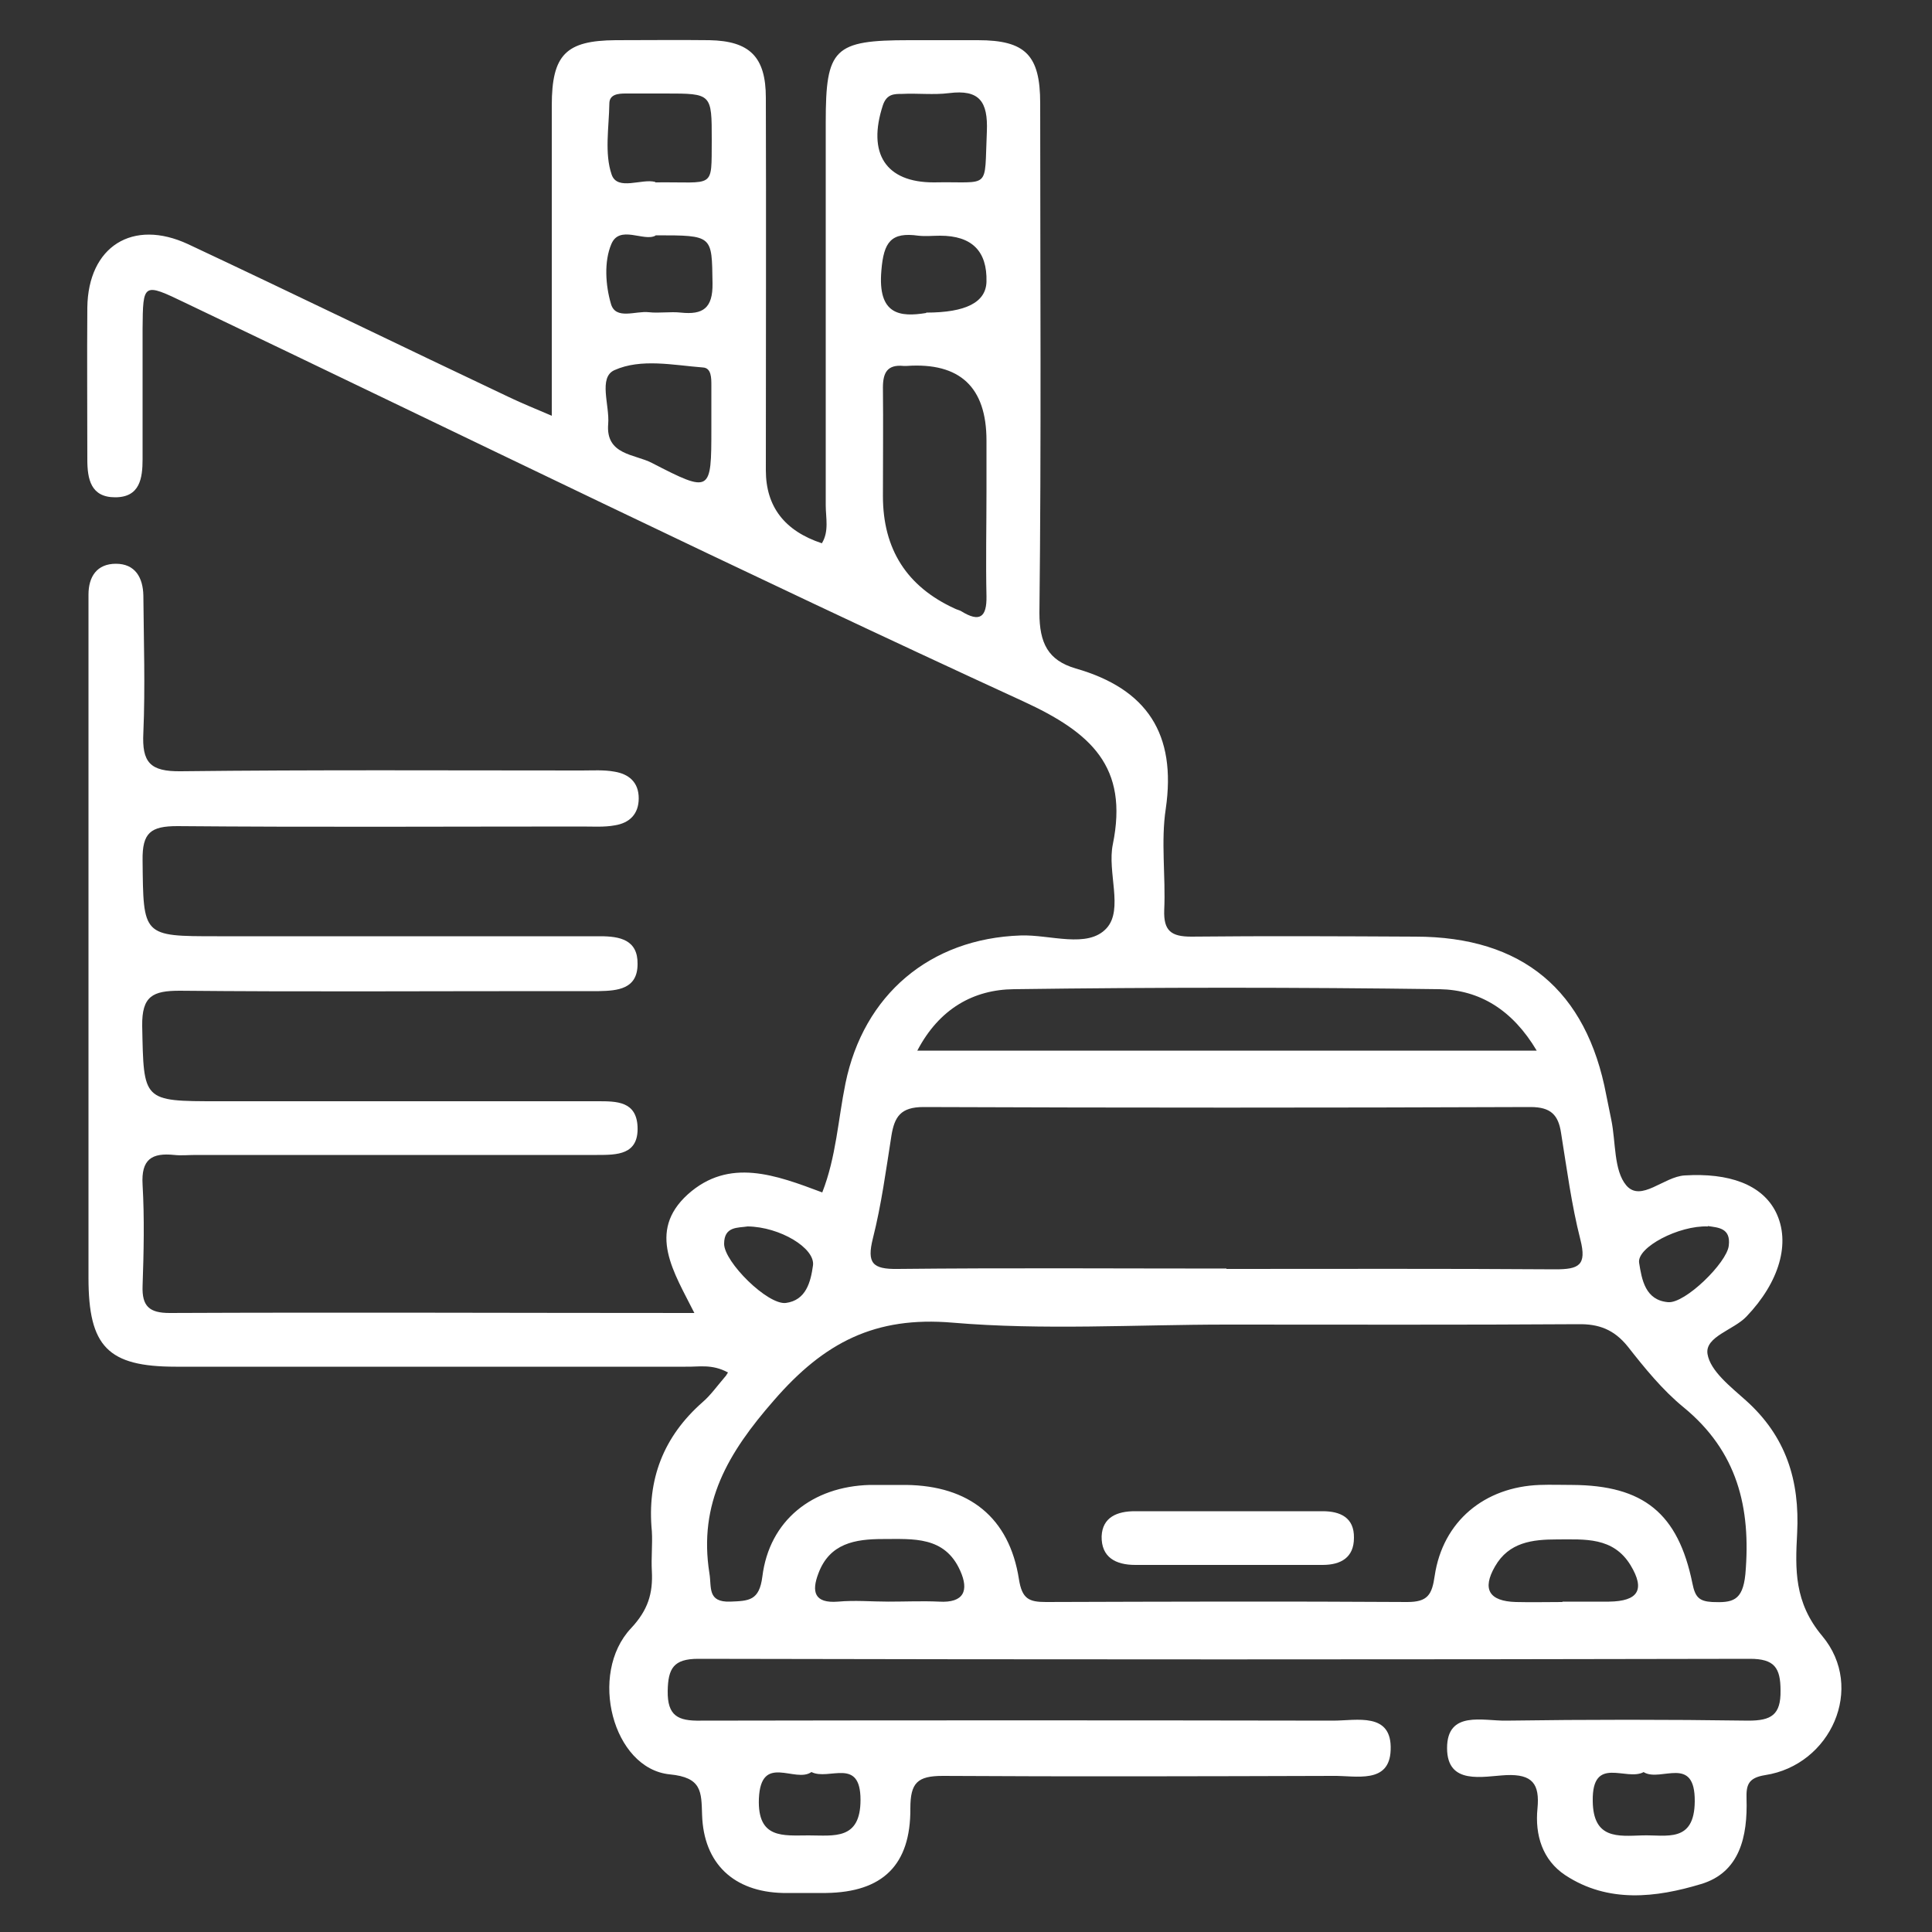 <?xml version="1.0" encoding="UTF-8"?><svg id="Layer_1" xmlns="http://www.w3.org/2000/svg" viewBox="0 0 50 50"><rect x="0" y="0" width="50" height="50" fill="#333333" stroke="none"/><defs><style>.cls-1{fill:#fff;stroke-width:0px;}</style></defs><path class="cls-1" d="M18.84,35.52c-.42-.23-.77-.14-1.1-.15-4.4,0-8.79,0-13.19,0-1.76,0-2.26-.52-2.26-2.3,0-5.68,0-11.35,0-17.03,0-.22,0-.44,0-.65,0-.47.22-.8.71-.8.5,0,.7.36.71.82.01,1.18.05,2.37,0,3.55-.04.77.17,1.01.97,1,3.46-.04,6.92-.02,10.38-.02.28,0,.57-.02.84.03.37.06.63.27.63.69,0,.41-.24.64-.62.7-.27.05-.56.03-.84.03-3.49,0-6.98.02-10.48-.01-.69,0-.91.17-.9.88.02,1.97-.01,1.97,1.93,1.97,3.12,0,6.24,0,9.35,0,.19,0,.37,0,.56,0,.51,0,.98.09.97.72,0,.65-.52.69-1,.7-.47,0-.94,0-1.4,0-3.15,0-6.3.02-9.45-.01-.7,0-.98.14-.97.91.04,1.95,0,1.95,1.97,1.95,3.27,0,6.55,0,9.82,0,.49,0,1,0,1.03.66.03.73-.53.73-1.05.73-.22,0-.44,0-.65,0-3.24,0-6.49,0-9.73,0-.19,0-.38.02-.56,0-.58-.06-.86.11-.82.77.05.87.03,1.75,0,2.62-.02.53.18.7.7.7,4.49-.02,8.98,0,13.58,0-.52-1.04-1.24-2.1-.17-3.07,1.07-.96,2.28-.5,3.48-.05.36-.92.41-1.89.6-2.82.47-2.3,2.19-3.75,4.53-3.83.76-.03,1.74.35,2.23-.19.44-.49.01-1.45.16-2.17.41-2.01-.56-2.89-2.32-3.7-7.27-3.34-14.46-6.86-21.68-10.31-1.1-.53-1.1-.52-1.11.67,0,1.12,0,2.25,0,3.37,0,.5-.07.99-.71.99-.63,0-.72-.47-.72-.98,0-1.31-.01-2.62,0-3.93.02-1.58,1.17-2.31,2.61-1.64,2.79,1.31,5.56,2.66,8.35,3.98.3.14.61.27,1.06.46,0-1.5,0-2.9,0-4.29,0-1.25,0-2.49,0-3.74,0-1.32.37-1.68,1.65-1.69.81,0,1.62-.01,2.43,0,1.04.02,1.46.43,1.46,1.49.01,3.21,0,6.42,0,9.64q0,1.41,1.45,1.89c.19-.31.1-.66.1-.98,0-3.31,0-6.61,0-9.92,0-1.91.21-2.12,2.16-2.12.59,0,1.18,0,1.78,0,1.23,0,1.61.39,1.61,1.63,0,4.4.03,8.79-.02,13.19,0,.78.22,1.23.94,1.44,1.85.53,2.61,1.7,2.33,3.63-.13.85,0,1.74-.04,2.62-.02.54.18.69.7.69,1.93-.02,3.87-.01,5.8,0,2.77,0,4.43,1.39,4.94,4.1.04.21.09.43.13.64.12.58.06,1.31.39,1.7.38.44.97-.23,1.51-.26,1.14-.07,2,.23,2.36.95.39.79.09,1.81-.76,2.7-.33.35-1.08.52-1.01.97.07.44.6.85.99,1.2,1.04.93,1.4,2.07,1.33,3.44-.05.93-.08,1.79.65,2.66,1.12,1.34.22,3.34-1.48,3.6-.44.07-.49.26-.48.61.03.97-.17,1.91-1.18,2.21-1.16.35-2.4.5-3.51-.23-.59-.39-.79-1.04-.72-1.73.06-.63-.13-.89-.81-.86-.6.03-1.53.27-1.53-.7,0-.98.93-.7,1.53-.71,2.09-.03,4.18-.03,6.27,0,.59,0,.84-.15.83-.78,0-.59-.16-.82-.79-.82-9.07.02-18.15.02-27.22,0-.64,0-.78.25-.79.83-.01.65.27.78.85.77,5.46-.01,10.91-.01,16.37,0,.61,0,1.53-.23,1.49.76-.03.89-.9.66-1.49.67-3.37.01-6.74.02-10.1,0-.66,0-.84.18-.84.84.01,1.47-.72,2.17-2.18,2.19-.37,0-.75,0-1.12,0-1.27-.03-2.05-.76-2.09-2.02-.02-.6,0-.97-.84-1.05-1.47-.15-2.11-2.6-1-3.78.44-.47.57-.9.54-1.48-.02-.34.02-.69,0-1.03-.13-1.34.3-2.45,1.31-3.34.21-.18.37-.41.61-.69ZM31.75,34.28c-2.37,0-4.75.15-7.1-.05-2-.17-3.32.51-4.62,2.01-1.19,1.36-1.96,2.66-1.67,4.48.06.36-.06.75.54.73.48-.02.75-.02.83-.65.18-1.45,1.29-2.33,2.78-2.37.31,0,.62,0,.94,0,1.63.02,2.67.84,2.92,2.44.08.51.26.59.7.59,3.12-.01,6.23-.02,9.35,0,.53,0,.64-.19.71-.68.21-1.41,1.29-2.3,2.72-2.35.28-.01.56,0,.84,0,1.84.01,2.74.73,3.11,2.55.07.35.17.46.51.48.52.02.79-.02.86-.72.15-1.73-.21-3.18-1.6-4.32-.55-.45-1.01-1.02-1.45-1.58-.35-.43-.74-.58-1.28-.57-3.02.02-6.05.01-9.07.01ZM31.74,32.84c2.84,0,5.67-.01,8.51.01.61,0,.82-.1.65-.77-.23-.9-.35-1.83-.5-2.76-.07-.47-.27-.67-.79-.67-5.24.02-10.47.02-15.71,0-.59,0-.75.25-.83.74-.14.89-.26,1.79-.48,2.66-.16.64-.01.8.64.79,2.84-.03,5.67-.01,8.51-.01ZM39.77,27.19c-.63-1.06-1.48-1.57-2.51-1.59-3.67-.05-7.34-.05-11.02,0-1.04.01-1.93.5-2.5,1.59h16.02ZM25.53,12.71v-1.31q0-2.07-2.06-1.93s-.06,0-.09,0c-.42-.04-.53.18-.53.56.01.94,0,1.87,0,2.81q0,2.06,1.86,2.91c.06.03.12.04.17.07.47.29.66.16.65-.39-.02-.9,0-1.81,0-2.71ZM18.41,11.09c0-.37,0-.75,0-1.12,0-.19,0-.45-.22-.46-.77-.06-1.6-.24-2.29.07-.42.19-.12.91-.16,1.39-.07.81.69.78,1.13,1.01,1.53.79,1.54.76,1.54-.89ZM16.96,4.72c1.55-.02,1.45.2,1.46-1.1,0-1.2,0-1.2-1.2-1.2-.34,0-.68,0-1.03,0-.19,0-.42.02-.42.26-.01.62-.13,1.29.06,1.84.15.43.79.09,1.13.19ZM24.17,4.72c1.49-.03,1.3.23,1.37-1.32.03-.77-.19-1.09-.98-.99-.4.05-.81,0-1.21.02-.21,0-.4,0-.5.29-.41,1.25.07,2,1.31,2ZM23,41.45c.44,0,.87-.02,1.3,0,.65.04.78-.29.55-.8-.4-.9-1.22-.82-2-.82-.72,0-1.38.11-1.67.89-.18.47-.11.78.51.73.43-.04.87,0,1.3,0ZM16.96,6.1c-.3.16-.93-.29-1.14.22-.19.45-.15,1.06-.01,1.54.12.43.64.18.98.22.27.03.56-.02.83.01.57.06.83-.11.82-.76-.02-1.24.02-1.24-1.47-1.24ZM23.97,8.09q1.54,0,1.56-.8.03-1.19-1.2-1.19c-.19,0-.37.02-.56,0-.71-.1-.9.16-.96.9-.1,1.15.48,1.21,1.16,1.1ZM40.43,41.45c.4,0,.81,0,1.21,0,.76-.01.94-.31.56-.94-.45-.74-1.19-.67-1.9-.67-.64,0-1.25.07-1.61.7-.34.59-.15.9.54.92.4.01.81,0,1.21,0ZM21,45.86c-.42.3-1.31-.5-1.36.69-.04,1.05.63.95,1.29.95.65,0,1.34.13,1.34-.92,0-1.12-.82-.49-1.27-.72ZM42.54,45.86c-.45.25-1.34-.45-1.32.75.01.99.65.91,1.28.89.62-.02,1.35.21,1.36-.88.01-1.21-.87-.5-1.31-.75ZM44.2,31.74c-.75-.03-1.84.54-1.78.94.07.44.16.97.75,1.02.44.04,1.52-1.02,1.57-1.46.06-.47-.29-.47-.54-.51ZM19.35,31.74c-.25.04-.61-.01-.61.45,0,.47,1.13,1.59,1.6,1.53.52-.07.64-.54.7-.97.06-.45-.86-1-1.69-1.01Z"/><path class="cls-1" d="M31.72,40.5c-.78,0-1.56,0-2.34,0-.51,0-.88-.2-.87-.74.02-.5.41-.65.86-.65,1.62,0,3.24,0,4.86,0,.45,0,.82.16.81.69,0,.51-.34.7-.81.7-.84,0-1.68,0-2.52,0Z"/></svg>